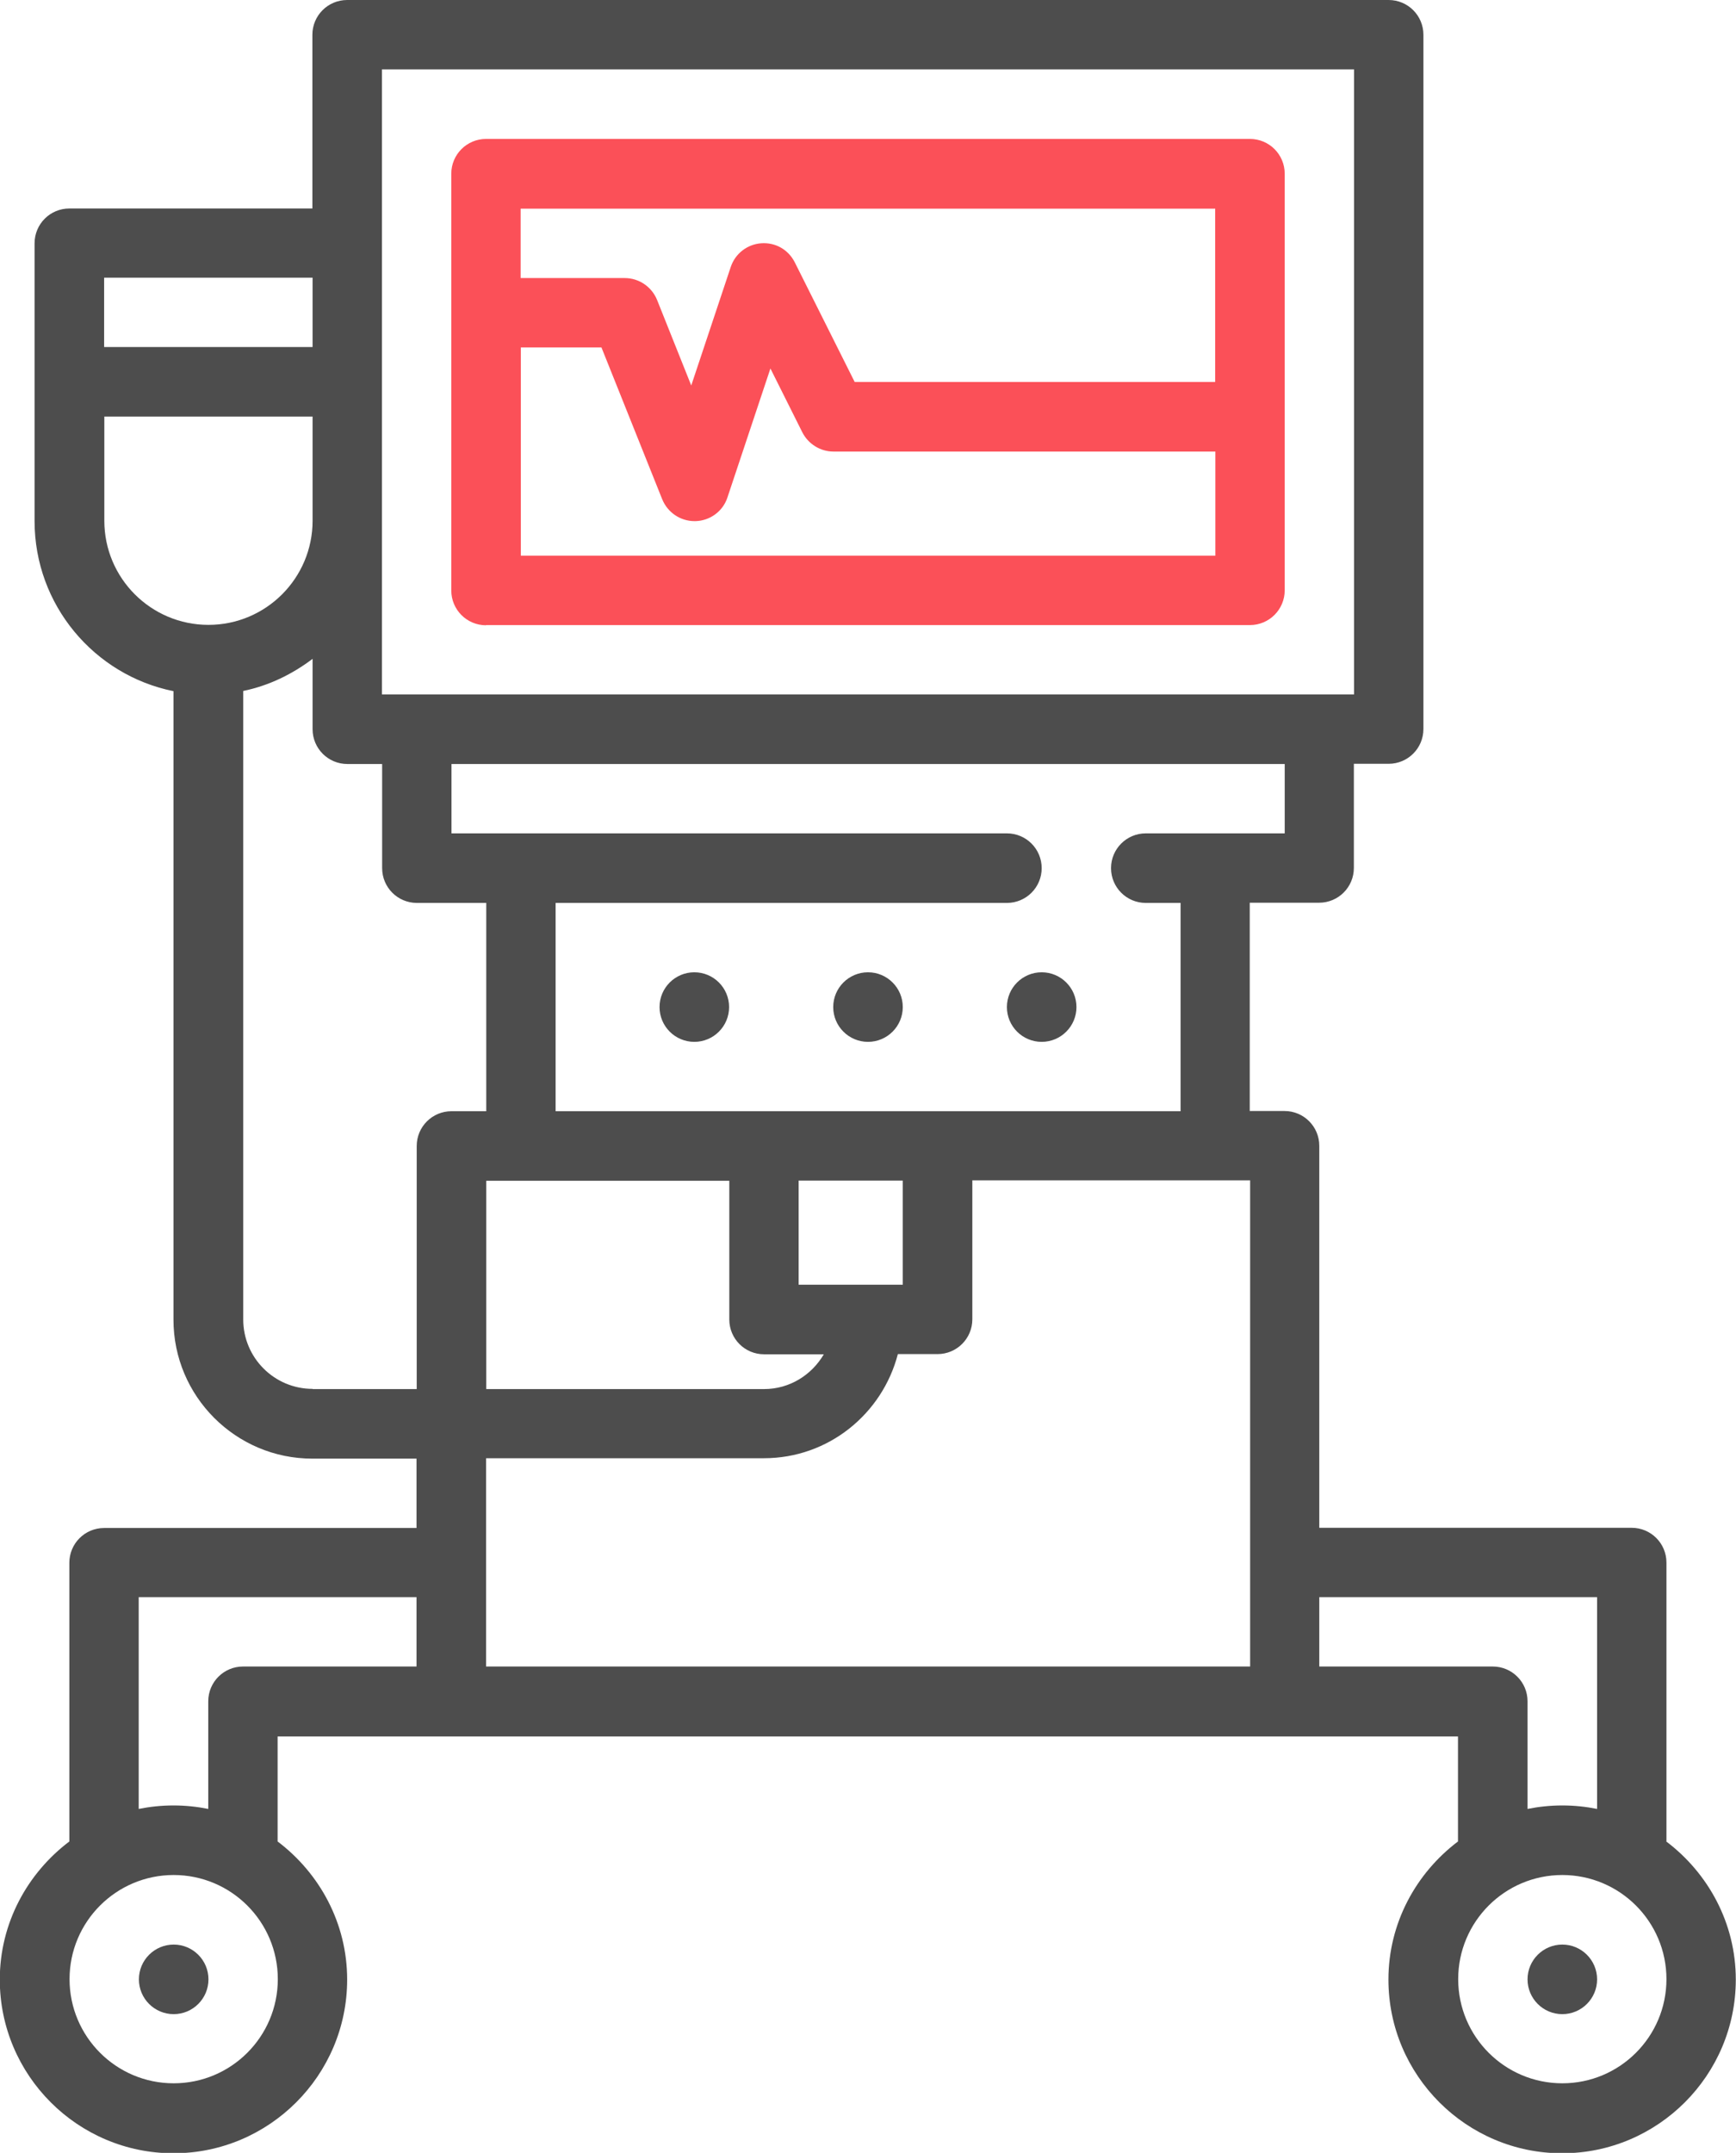 <?xml version="1.0" encoding="UTF-8"?><svg id="Layer_2" xmlns="http://www.w3.org/2000/svg" viewBox="0 0 84.86 105.22"><defs><style>.cls-1{fill:#fb5058;}.cls-2{fill:#4d4d4d;}</style></defs><g id="Layer_1-2"><g><circle class="cls-2" cx="8.49" cy="96.74" r="1.7"/><circle class="cls-2" cx="42.43" cy="49.22" r="1.7"/><circle class="cls-2" cx="50.92" cy="49.22" r="1.7"/><circle class="cls-2" cx="33.94" cy="49.22" r="1.7"/><path class="cls-2" d="m81.46,89.99s0-.02,0-.04v-13.58c0-.94-.76-1.7-1.7-1.7h-15.27v-18.67c0-.94-.76-1.7-1.7-1.7h-1.7v-10.18h3.39c.94,0,1.7-.76,1.7-1.7v-5.09h1.7c.94,0,1.7-.76,1.7-1.7V1.7c0-.94-.76-1.7-1.7-1.7H16.97c-.94,0-1.7.76-1.7,1.7v8.49H3.39c-.94,0-1.7.76-1.7,1.7v13.58c0,4.1,2.92,7.53,6.79,8.31v30.72c0,3.74,3.04,6.79,6.79,6.79h5.09v3.39H5.09c-.94,0-1.7.76-1.7,1.7v13.58s0,.02,0,.04c-2.05,1.55-3.4,3.99-3.4,6.75,0,4.68,3.81,8.49,8.49,8.49s8.49-3.81,8.49-8.49c0-2.76-1.35-5.2-3.4-6.75,0-.01,0-.02,0-.04v-5.09h57.7v5.09s0,.02,0,.04c-2.05,1.55-3.4,3.99-3.4,6.75,0,4.68,3.81,8.49,8.49,8.49s8.49-3.81,8.49-8.49c0-2.76-1.35-5.2-3.4-6.75Zm-18.66-49.26h-6.79c-.94,0-1.7.76-1.7,1.7s.76,1.7,1.7,1.7h1.7v10.18h-30.55v-10.18h22.06c.94,0,1.7-.76,1.7-1.7s-.76-1.7-1.7-1.7h-27.15v-3.39h40.73v3.39Zm-27.15,16.97v6.79c0,.94.76,1.7,1.7,1.7h2.92c-.59,1.01-1.67,1.7-2.92,1.7h-13.58v-10.18h11.88Zm3.39,5.09v-5.09h5.09v5.09h-5.09ZM18.67,3.39h47.52v30.55H18.67V3.39Zm-3.39,10.18v3.39H5.09v-3.39h10.18Zm-10.18,11.88v-5.09h10.18v5.09c0,2.81-2.28,5.09-5.09,5.09s-5.09-2.28-5.09-5.09Zm10.18,42.43c-1.87,0-3.39-1.52-3.39-3.39v-30.72c1.26-.26,2.4-.82,3.39-1.57v3.44c0,.94.76,1.7,1.7,1.7h1.7v5.09c0,.94.76,1.7,1.7,1.7h3.39v10.18h-1.7c-.94,0-1.7.76-1.7,1.7v11.88h-5.09Zm-6.79,33.94c-2.81,0-5.09-2.28-5.09-5.09s2.28-5.09,5.09-5.09,5.09,2.28,5.09,5.09-2.28,5.09-5.09,5.09Zm3.39-20.37c-.94,0-1.7.76-1.7,1.7v5.26c-.55-.11-1.12-.17-1.7-.17s-1.15.06-1.7.17v-10.35h13.58v3.39h-8.49Zm11.88-10.18h13.58c3.16,0,5.79-2.17,6.55-5.09h1.94c.94,0,1.7-.76,1.7-1.7v-6.79h13.58v23.76H23.76v-10.18Zm49.22,10.18h-8.49v-3.39h13.58v10.35c-.55-.11-1.12-.17-1.7-.17s-1.15.06-1.7.17v-5.26c0-.94-.76-1.7-1.7-1.7Zm3.39,20.37c-2.81,0-5.09-2.28-5.09-5.09s2.28-5.09,5.09-5.09,5.09,2.28,5.09,5.09-2.28,5.09-5.09,5.09Z"/><circle class="cls-2" cx="76.37" cy="96.74" r="1.7"/><path class="cls-1" d="m23.76,30.55h37.34c.94,0,1.7-.76,1.7-1.7V8.49c0-.94-.76-1.7-1.7-1.7H23.76c-.94,0-1.7.76-1.7,1.7v20.37c0,.94.76,1.7,1.7,1.7Zm1.7-3.39v-10.18h3.94l2.97,7.42c.26.64.88,1.07,1.58,1.07h.05c.71-.02,1.34-.48,1.56-1.16l2.1-6.3,1.56,3.12c.29.57.88.94,1.52.94h18.67v5.09H25.46ZM59.4,10.18v8.49h-17.62l-2.93-5.85c-.31-.61-.93-.98-1.64-.93-.68.05-1.27.5-1.49,1.16l-1.93,5.79-1.67-4.18c-.26-.64-.88-1.07-1.58-1.07h-5.09v-3.39h33.94Z"/></g></g></svg>